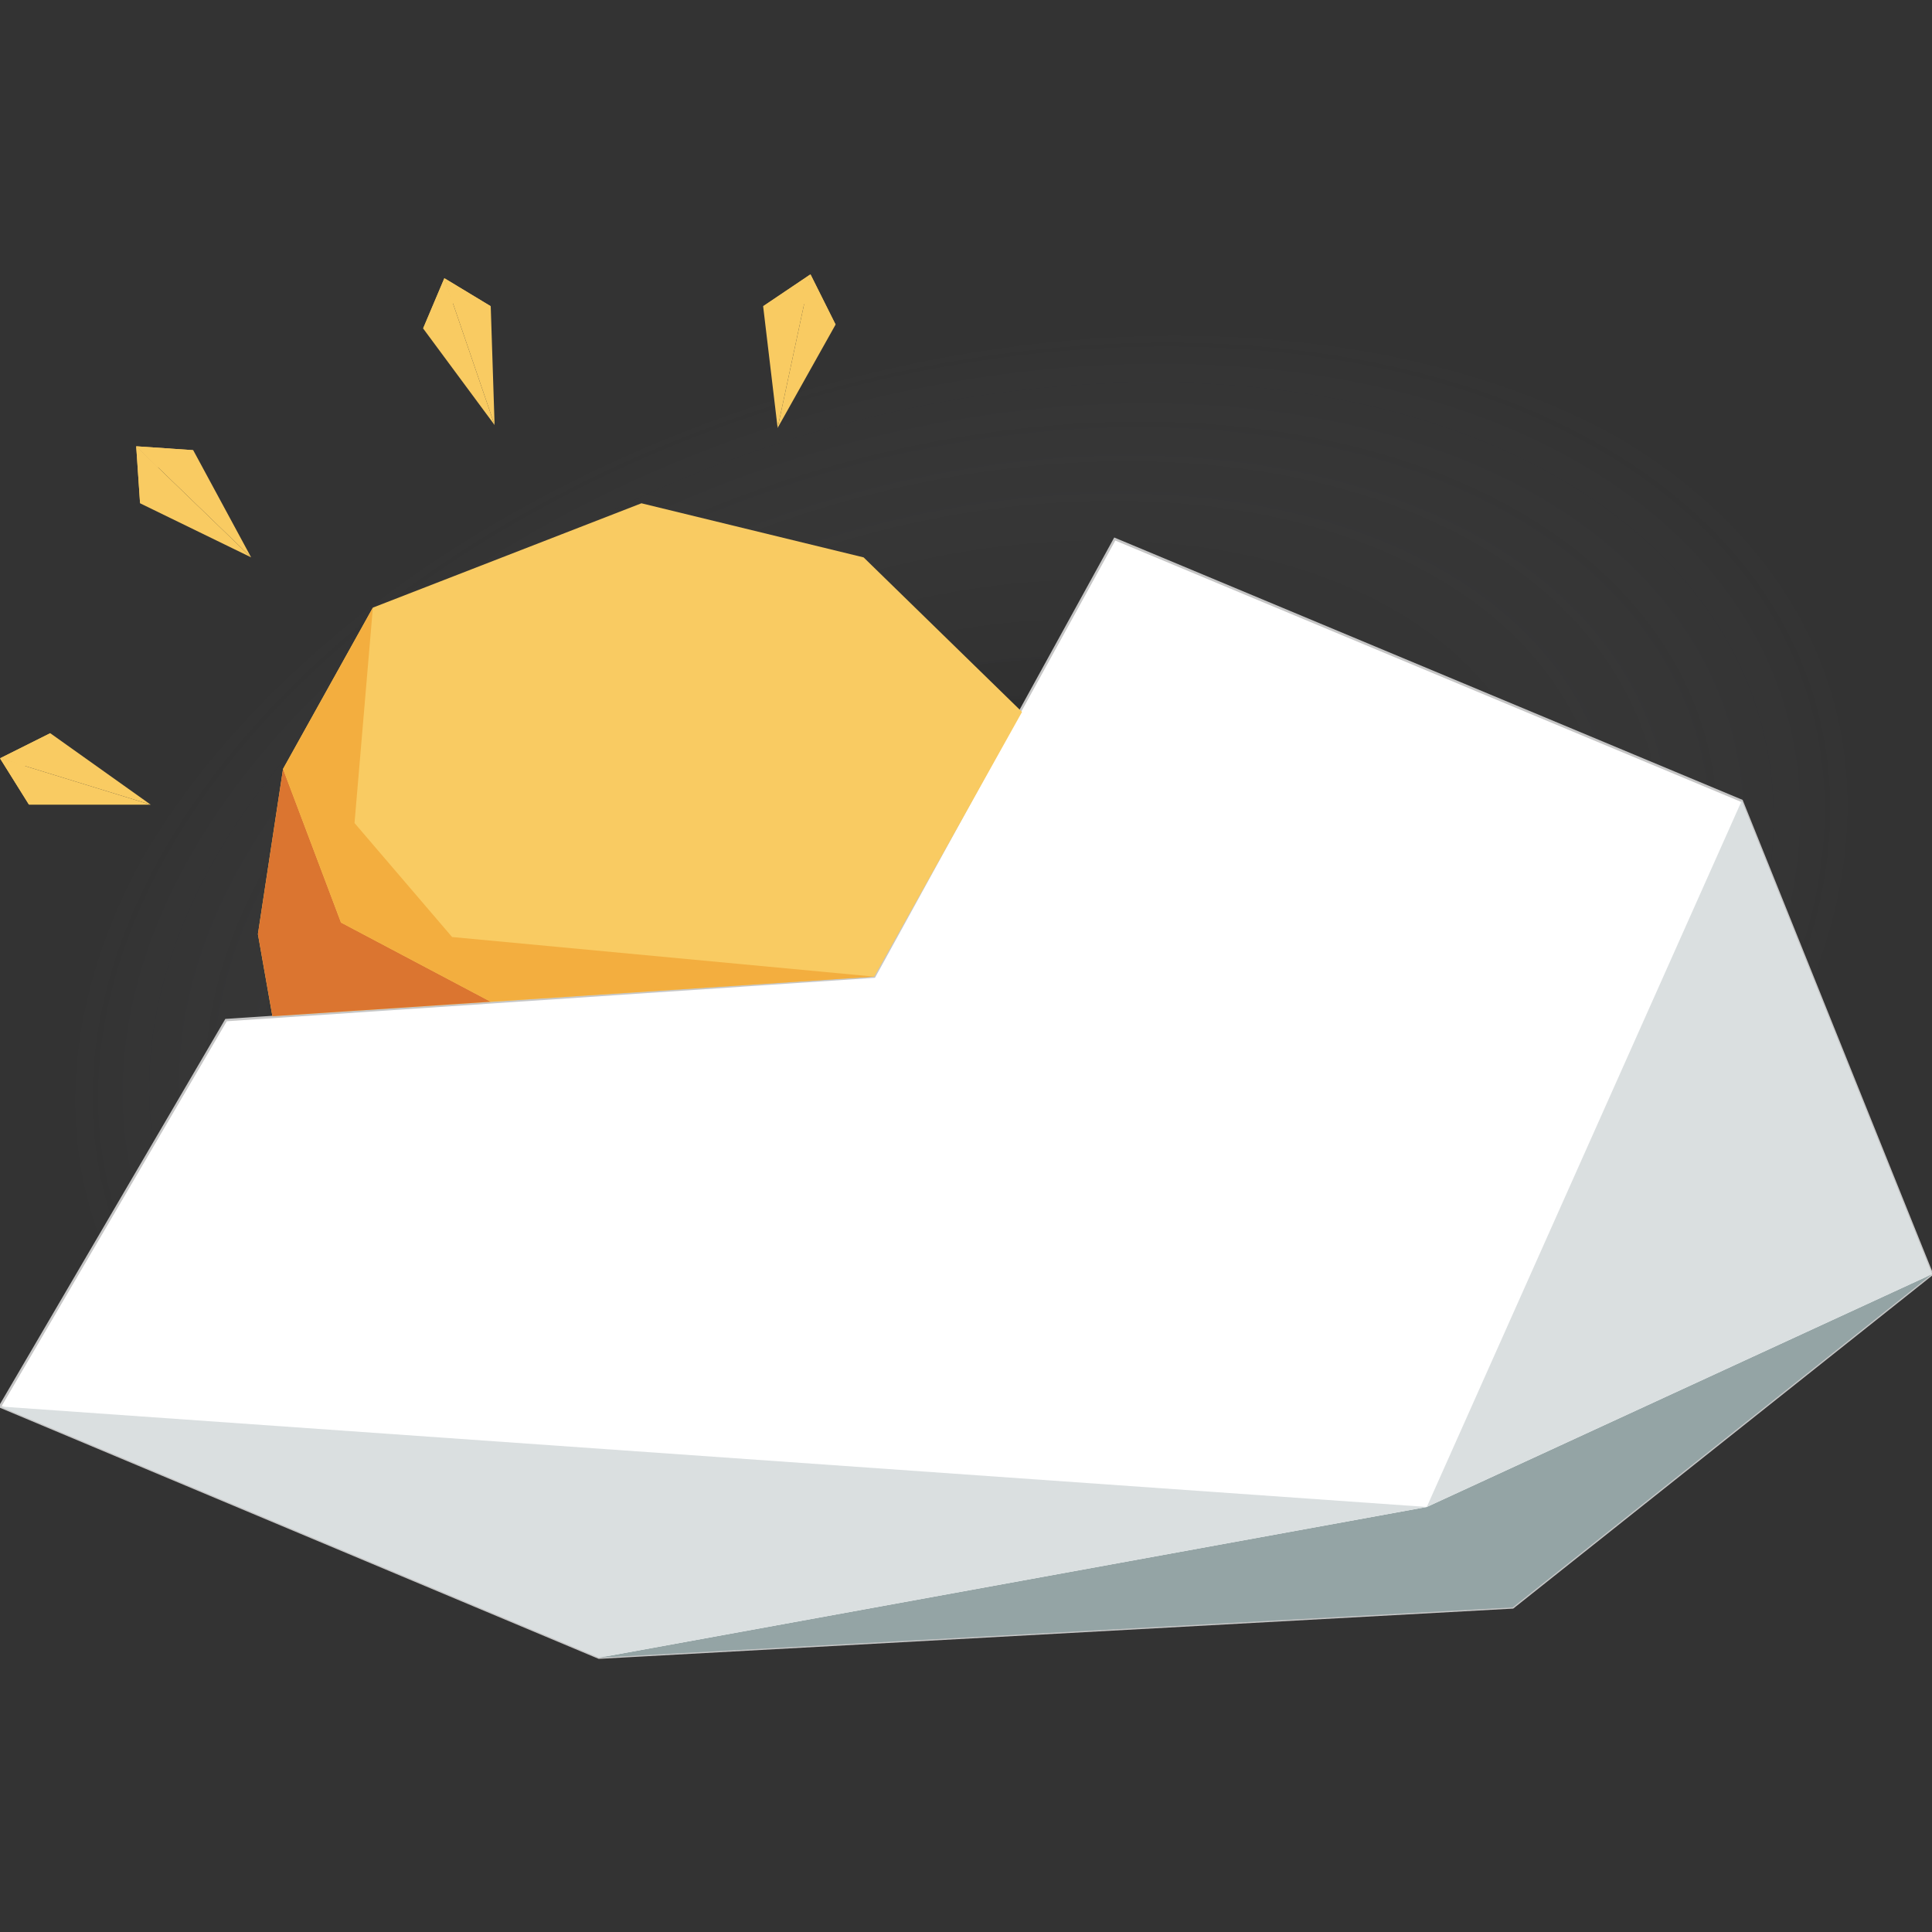 <?xml version="1.0" encoding="utf-8"?>
<!-- Generator: Adobe Illustrator 21.1.0, SVG Export Plug-In . SVG Version: 6.00 Build 0)  -->
<svg version="1.1" id="Ebene_1" xmlns="http://www.w3.org/2000/svg" xmlns:xlink="http://www.w3.org/1999/xlink" x="0px" y="0px"
	 viewBox="0 0 200 200" style="enable-background:new 0 0 200 200;" xml:space="preserve">
<rect x="0" y="0" width="200" height="200" fill="#333333" stroke="none"/>
<style type="text/css">
	.st0{opacity:0.25;fill:url(#SVGID_1_);enable-background:new    ;}
	.st1{fill:#FFFFFF;stroke:#C6C6C6;stroke-width:0.25;stroke-miterlimit:10;}
	.st2{fill:#94A4A5;}
	.st3{fill:#DADFE0;}
	.st4{fill:#F9CB62;}
	.st5{fill:#DB7530;}
	.st6{fill:#F3AE3F;}
</style>
<radialGradient id="SVGID_1_" cx="-50.707" cy="1377.125" r="25.646" gradientTransform="matrix(3.555 -1.063 0.691 2.311 -671.827 -3137.783)" gradientUnits="userSpaceOnUse">
	<stop  offset="0.2" style="stop-color:#000000"/>
	<stop  offset="1" style="stop-color:#868687;stop-opacity:0"/>
</radialGradient>
<path class="st0" d="M82.1,40.8c50.5-15.2,99.1-0.7,109.1,31.9s-23,71.2-73.5,86.5c-50.5,15.2-99.4,0.7-109.1-31.9
	S31.7,56,82.1,40.8z"/>
<g>
	<g id="Layer_2">
		<g id="Layer_1-2">
			<polygon class="st1" points="23.4,105.6 0,145.6 62,171.6 156.6,166.4 200,131.9 180.3,82.9 115.4,55.8 90.5,101.1 			"/>
			<polygon class="st2" points="62,171.6 147.7,156 200,131.9 156.6,166.4 			"/>
			<polygon class="st3" points="147.7,156 180.3,82.9 200,131.9 			"/>
			<polygon class="st3" points="0,145.6 147.7,156 62,171.6 			"/>
			<polygon class="st4" points="105.8,73.7 89.4,57.7 66.4,52.1 38.6,62.9 29.3,79.6 26.7,96.7 28.2,105.2 90.5,101.1 			"/>
			<polygon class="st5" points="26.7,96.7 28.2,105.2 50.8,103.7 35.3,95.5 29.3,79.6 			"/>
			<polygon class="st6" points="38.6,62.9 36.7,85.2 46.8,97 90.5,101.1 50.8,103.7 35.3,95.5 29.3,79.6 			"/>
			<polygon class="st4" points="26,57.7 20,46.6 14.1,46.2 			"/>
			<polygon class="st4" points="26,57.7 14.5,52.1 14.1,46.2 			"/>
			<polygon class="st4" points="20,46.6 16.3,48.4 14.1,46.2 			"/>
			<polygon class="st4" points="14.5,52.1 16.3,48.4 14.1,46.2 			"/>
			<polygon class="st4" points="51.2,44 50.8,31.7 46,28.8 			"/>
			<polygon class="st4" points="51.2,44 43.8,34 46,28.8 			"/>
			<polygon class="st4" points="50.8,31.7 46.8,31.4 46,28.8 			"/>
			<polygon class="st4" points="43.8,34 46.8,31.4 46,28.8 			"/>
			<polygon class="st4" points="80.5,44.3 86.5,33.6 83.9,28.4 			"/>
			<polygon class="st4" points="80.5,44.3 79,31.7 83.9,28.4 			"/>
			<polygon class="st4" points="86.5,33.6 83.1,31.4 83.9,28.4 			"/>
			<polygon class="st4" points="79,31.7 83.1,31.4 83.9,28.4 			"/>
			<polygon class="st4" points="15.6,83.3 5.2,75.9 0,78.5 			"/>
			<polygon class="st4" points="15.6,83.3 3,83.3 0,78.5 			"/>
			<polygon class="st4" points="5.2,75.9 2.6,79.2 0,78.5 			"/>
			<polygon class="st4" points="3,83.3 2.6,79.2 0,78.5 			"/>
		</g>
	</g>
</g>
</svg>

